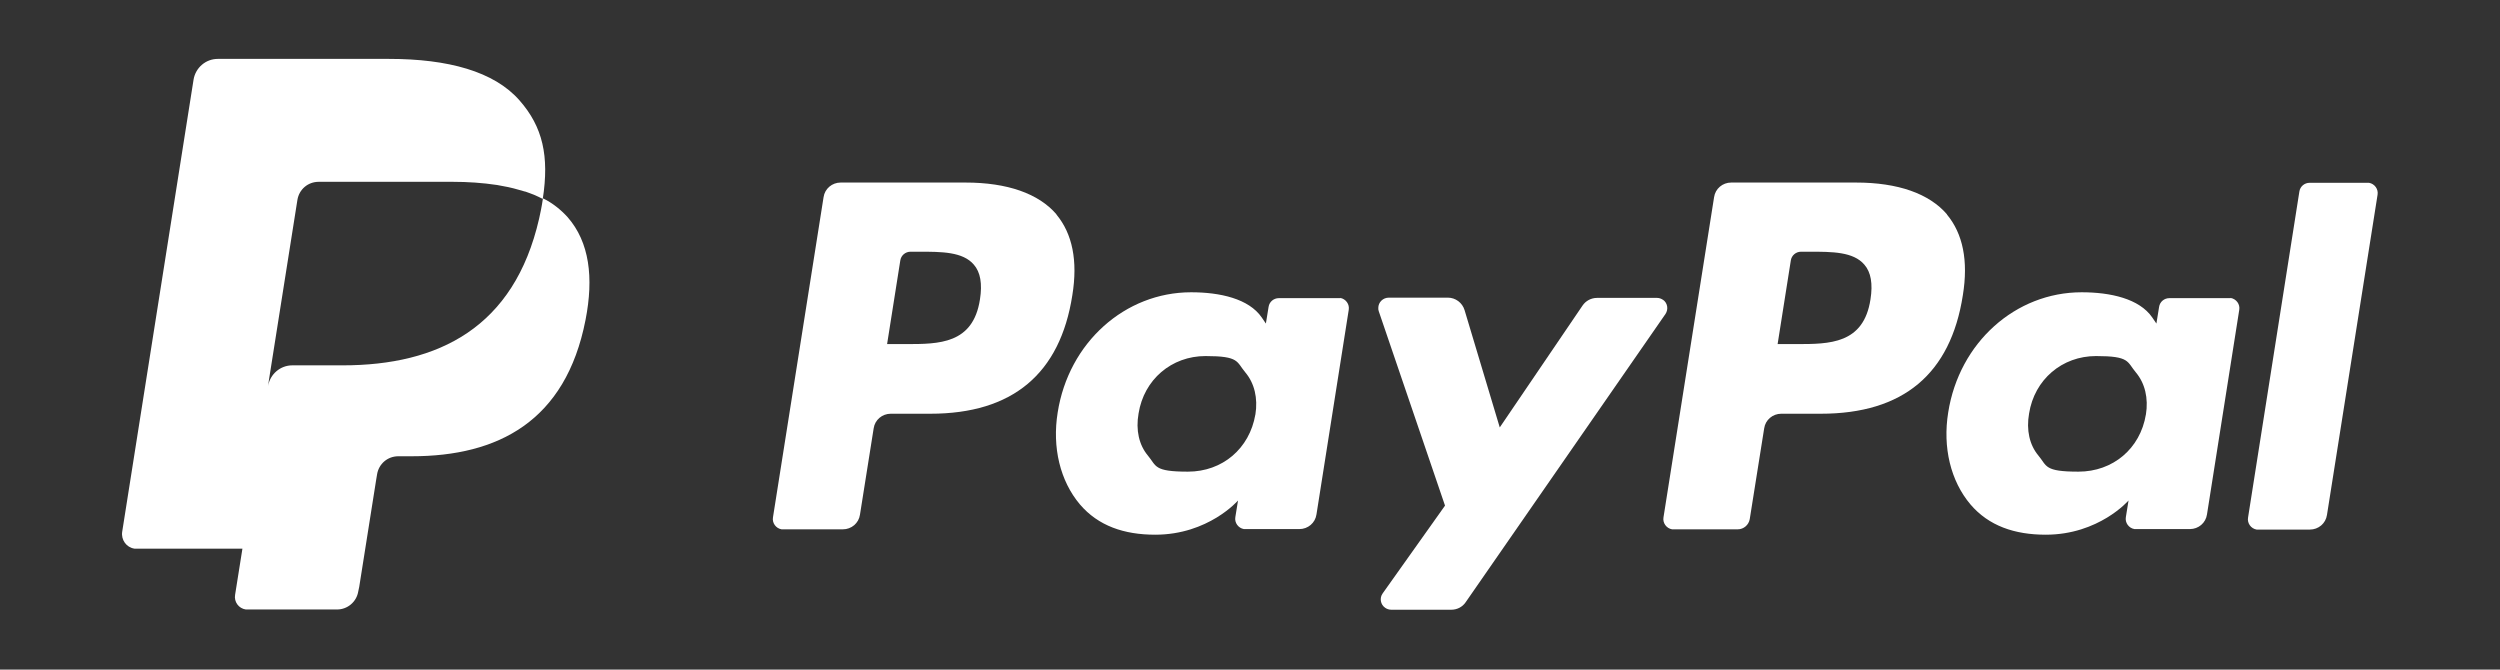 <?xml version="1.0" encoding="UTF-8"?>
<svg id="Capa_1" xmlns="http://www.w3.org/2000/svg" version="1.1" viewBox="0 0 1023 274">
  <rect x="0" y="0" width="1023" height="274" fill="#333333" stroke="none"/>
  <!-- Generator: Adobe Illustrator 29.6.1, SVG Export Plug-In . SVG Version: 2.1.1 Build 9)  -->
  <defs>
    <style>
      .st0 {
        fill: #fff;
      }
    </style>
  </defs>
  <path class="st0" d="M548.5,122c-.2,0-.4,0-.7,0h-24.5c-2.1,0-3.9,1.5-4.2,3.6l-1.1,6.8-1.7-2.5c-5.3-7.7-17.1-10.3-28.9-10.3-27,0-50.1,20.5-54.6,49.2-2.3,14.3,1,28,9.1,37.6,7.5,8.8,18.1,12.4,30.8,12.4,21.8,0,33.9-14,33.9-14l-1.1,6.8c-.4,2.3,1.2,4.5,3.5,4.9.2,0,.4,0,.7,0h22c3.5,0,6.5-2.5,7-6l13.2-83.7c.4-2.3-1.2-4.5-3.5-4.9ZM513.7,169.6c-2.4,14-13.5,23.4-27.6,23.4s-12.8-2.3-16.4-6.6c-3.6-4.3-5-10.4-3.8-17.2,2.2-13.9,13.5-23.5,27.4-23.5s12.6,2.3,16.3,6.7c3.7,4.4,5.2,10.5,4.1,17.3Z"/>
  <path class="st0" d="M432.3,87.7c-7.3-8.5-20.1-13-37.2-13h-51.1c-3.5,0-6.5,2.5-7,6l-20.7,131c-.4,2.3,1.2,4.5,3.5,4.9.2,0,.4,0,.7,0h24.4c3.5,0,6.5-2.5,7-6l5.6-35.3c.5-3.5,3.5-6,7-6h16.2c33.6,0,53.1-16.3,58.1-48.5,2.3-14.1,0-25.2-6.5-33ZM401,122.5c-2.8,18.3-16.8,18.3-30.3,18.3h-7.7l5.4-34.2c.3-2.1,2.1-3.6,4.2-3.6h3.5c9.2,0,17.9,0,22.4,5.3,2.7,3.1,3.5,7.8,2.5,14.2h0Z"/>
  <path class="st0" d="M680.5,122.7c-.7-.5-1.6-.8-2.4-.8h-24.6c-2.4,0-4.6,1.2-5.9,3.1l-33.9,49.9-14.4-48c-.9-3-3.7-5.1-6.8-5.1h-24.2c-2.4,0-4.3,1.9-4.3,4.2,0,.5,0,.9.2,1.4l27.1,79.5-25.5,35.9c-1.4,1.9-.9,4.6,1,5.9.7.5,1.6.8,2.5.8h24.6c2.3,0,4.5-1.1,5.8-3l81.8-118c1.3-1.9.9-4.6-1.1-5.9Z"/>
  <path class="st0" d="M969.4,74.8c-.2,0-.4,0-.7,0h-23.6c-2.1,0-3.9,1.5-4.2,3.6l-21,133.4c-.4,2.3,1.2,4.5,3.5,4.9.2,0,.4,0,.7,0h21.1c3.5,0,6.5-2.5,7-6l20.7-131c.4-2.3-1.2-4.5-3.5-4.9Z"/>
  <path class="st0" d="M912.8,122c-.2,0-.4,0-.7,0h-24.4c-2.1,0-3.9,1.5-4.2,3.6l-1.1,6.8-1.7-2.5c-5.3-7.7-17.1-10.3-28.9-10.3-27,0-50.1,20.5-54.6,49.2-2.3,14.3,1,28,9.1,37.6,7.5,8.8,18.1,12.4,30.8,12.4,21.8,0,33.9-14,33.9-14l-1.1,6.8c-.4,2.3,1.2,4.5,3.5,4.9.2,0,.5,0,.7,0h22c3.5,0,6.5-2.5,7-6l13.2-83.7c.4-2.3-1.2-4.5-3.6-4.9ZM878.1,169.6c-2.3,14-13.5,23.4-27.6,23.4s-12.8-2.3-16.4-6.6c-3.6-4.3-5-10.4-3.8-17.2,2.2-13.9,13.5-23.5,27.4-23.5s12.6,2.3,16.3,6.7c3.7,4.4,5.2,10.5,4.1,17.3Z"/>
  <path class="st0" d="M796.7,87.7c-7.3-8.5-20.1-13-37.2-13h-51.1c-3.5,0-6.5,2.5-7,6l-20.7,131c-.4,2.3,1.2,4.5,3.5,4.9.2,0,.4,0,.7,0h26.2c2.4,0,4.5-1.8,4.9-4.2l5.9-37.1c.5-3.5,3.5-6,7-6h16.2c33.7,0,53.1-16.3,58.1-48.5,2.3-14.1,0-25.2-6.5-33ZM765.4,122.5c-2.8,18.3-16.8,18.3-30.3,18.3h-7.7l5.4-34.2c.3-2.1,2.1-3.6,4.2-3.6h3.5c9.2,0,17.9,0,22.4,5.3,2.7,3.1,3.5,7.8,2.5,14.2Z"/>
  <path class="st0" d="M222.1,81.6c-.2,1.3-.4,2.7-.7,4.1-.3,1.3-.5,2.6-.8,3.8,0,0,0,0,0,0-10.2,44.5-41.1,60-80.4,60h-20.6c-4.9,0-9.1,3.6-9.9,8.5l.3-2.2,11.7-74c.7-4.3,4.3-7.4,8.7-7.4h54.9c6.1,0,12.1.4,18.1,1.3,3,.5,6,1.1,9,2,.7.2,1.4.4,2.1.6.1,0,.2,0,.3.1,0,0,0,0,0,0,0,0,.1,0,.2,0,1.2.4,2.4.9,3.5,1.3,1.2.5,2.4,1.1,3.6,1.7,2.7-17.5,0-29.5-9.5-40.3-10.4-11.9-29.3-17-53.4-17h-70.1c-4.9,0-9.1,3.6-9.9,8.5l-29.2,185c-.5,3.3,1.7,6.4,5,6.9.3,0,.6,0,.9,0h43.3l1.2-7.6h0s-1.2,7.6-1.2,7.6l-3,18.9c-.5,2.9,1.5,5.6,4.4,6,.3,0,.5,0,.8,0h36.5c4.3,0,8-3.1,8.7-7.4l.4-1.9,6.9-43.6.4-2.4c.7-4.3,4.3-7.4,8.7-7.4h5.5c35.3,0,63-14.3,71.1-55.8,3.4-17.3,1.6-31.8-7.3-42-2.8-3.1-6.2-5.8-10-7.7Z"/>
</svg>